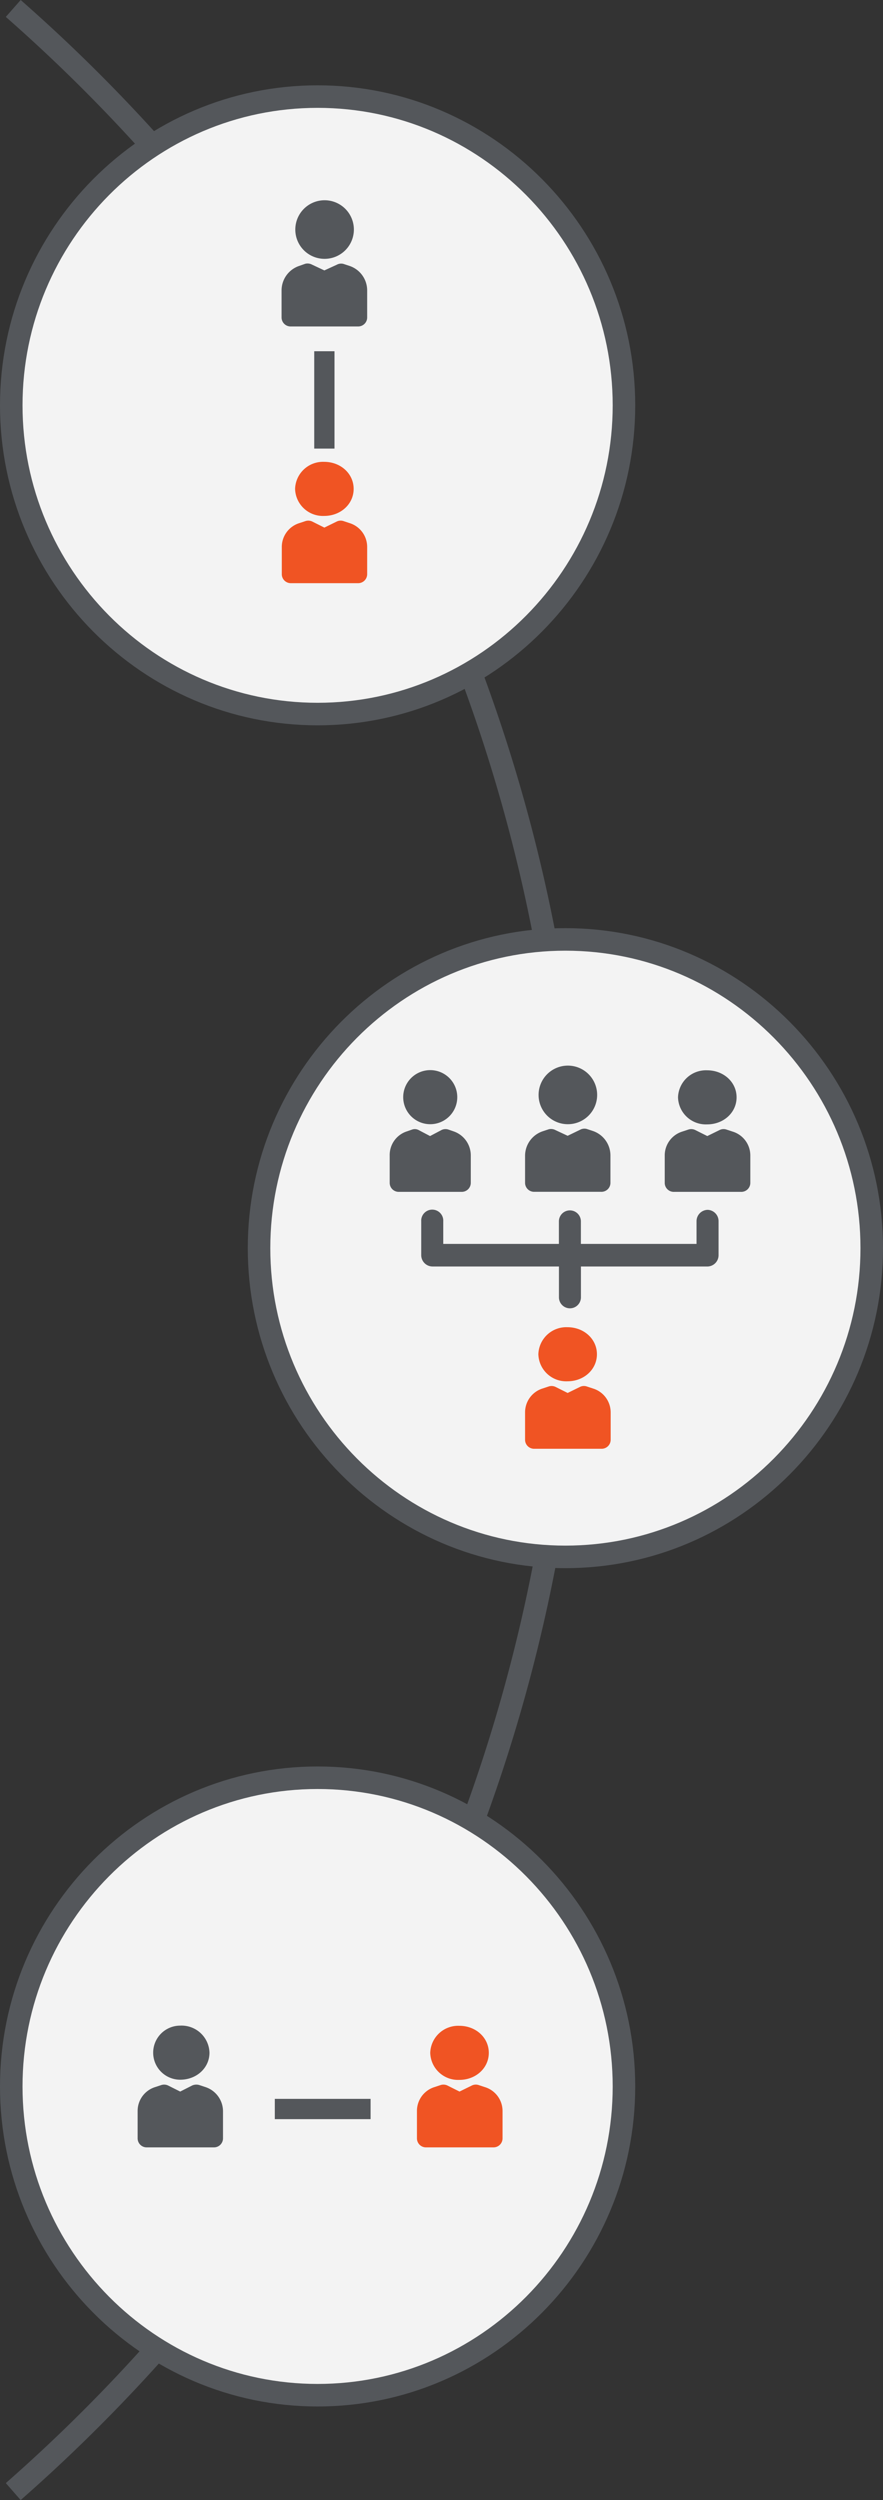 <svg id="Layer_1" data-name="Layer 1" xmlns="http://www.w3.org/2000/svg" viewBox="0 0 196 554.69">
  <rect x="0" y="0" width="196" height="554.69" fill="#333333" stroke="none"/>
  <defs>
    <style>
      .cls-1, .cls-3 {
        fill: #54575b;
      }

      .cls-2 {
        fill: #f3f3f3;
      }

      .cls-3, .cls-4 {
        fill-rule: evenodd;
      }

      .cls-4 {
        fill: #f05423;
      }
    </style>
  </defs>
  <g>
    <path class="cls-1" d="M4.59,554.69l-3.3-3.76A363.32,363.32,0,0,0,91.55,430a361.6,361.6,0,0,0,33.39-152.62A361.55,361.55,0,0,0,91.55,124.73,363.36,363.36,0,0,0,1.29,3.75L4.59,0a368.15,368.15,0,0,1,91.5,122.63,366.49,366.49,0,0,1,33.85,154.71A366.53,366.53,0,0,1,96.09,432.06,368.35,368.35,0,0,1,4.59,554.69Z"/>
    <g>
      <g>
        <ellipse class="cls-2" cx="70.5" cy="462.93" rx="68" ry="68.5"/>
        <path class="cls-1" d="M70.5,533.93c-38.87,0-70.5-31.85-70.5-71s31.63-71,70.5-71,70.5,31.85,70.5,71S109.37,533.93,70.5,533.93Zm0-137c-36.12,0-65.5,29.61-65.5,66s29.38,66,65.5,66,65.5-29.61,65.5-66S106.62,396.93,70.5,396.93Z"/>
      </g>
      <path class="cls-3" d="M45.59,463.06h0m0,0-1.36-.45a2.3,2.3,0,0,0-1.55.09L40,464.06l-2.72-1.36a2.05,2.05,0,0,0-1.46-.09l-1.36.45a5.54,5.54,0,0,0-3.91,5.33v6.05a2,2,0,0,0,2.09,2H47.41a2,2,0,0,0,2.09-2v-6.05A5.66,5.66,0,0,0,45.59,463.06Z"/>
      <path class="cls-3" d="M40,461.43h0m0,0c3.66,0,6.5-2.64,6.5-6a6.2,6.2,0,0,0-6.5-6,6,6,0,1,0,0,12Z"/>
      <path class="cls-4" d="M107.59,463.06h0m0,0-1.36-.45a2,2,0,0,0-1.46.09L102,464.06l-2.72-1.36a2.05,2.05,0,0,0-1.46-.09l-1.36.45a5.54,5.54,0,0,0-3.91,5.33v6.05a2,2,0,0,0,2.09,2h14.82a2,2,0,0,0,2.09-2v-6.05A5.54,5.54,0,0,0,107.59,463.06Z"/>
      <path class="cls-4" d="M95.5,455.47h0m0,0a6.18,6.18,0,0,0,6.45,6c3.69,0,6.55-2.64,6.55-6s-2.86-6-6.55-6A6.2,6.2,0,0,0,95.5,455.47Z"/>
      <rect class="cls-1" x="61" y="465.68" width="21.26" height="4.5"/>
    </g>
    <g>
      <g>
        <ellipse class="cls-2" cx="125.5" cy="276.93" rx="68" ry="68.5"/>
        <path class="cls-1" d="M125.5,347.93c-38.87,0-70.5-31.85-70.5-71s31.63-71,70.5-71,70.5,31.85,70.5,71S164.37,347.93,125.5,347.93Zm0-137c-36.12,0-65.5,29.61-65.5,66s29.38,66,65.5,66,65.5-29.61,65.5-66S161.62,210.93,125.5,210.93Z"/>
      </g>
      <path class="cls-4" d="M131.59,308.06h0m0,0-1.36-.45a2,2,0,0,0-1.46.09L126,309.06l-2.72-1.36a2.05,2.05,0,0,0-1.46-.09l-1.36.45a5.54,5.54,0,0,0-3.91,5.33v6.05a2,2,0,0,0,2.09,2h14.82a2,2,0,0,0,2.09-2v-6.05A5.54,5.54,0,0,0,131.59,308.06Z"/>
      <path class="cls-4" d="M119.5,300.47h0m0,0a6.18,6.18,0,0,0,6.45,6c3.69,0,6.55-2.64,6.55-6s-2.86-6-6.55-6A6.2,6.2,0,0,0,119.5,300.47Z"/>
      <path class="cls-3" d="M118.59,264.43h0m0,0h14.82a2,2,0,0,0,2.09-2.08v-6a5.74,5.74,0,0,0-3.91-5.42l-1.36-.45a2,2,0,0,0-1.46.18L126,252l-2.72-1.27a2.08,2.08,0,0,0-1.46-.18l-1.36.45a5.74,5.74,0,0,0-3.91,5.42v6A2,2,0,0,0,118.59,264.43Z"/>
      <path class="cls-3" d="M126,249.43h0m0,0a6.5,6.5,0,1,0-6.45-6.5A6.49,6.49,0,0,0,126,249.43Z"/>
      <path class="cls-3" d="M100.8,251.06h0m0,0-1.3-.45a2.06,2.06,0,0,0-1.46.09l-2.58,1.36-2.59-1.36a1.82,1.82,0,0,0-1.37-.09l-1.3.45a5.51,5.51,0,0,0-3.7,5.33v6.05a2,2,0,0,0,2,2h14a2,2,0,0,0,2-2v-6.05A5.63,5.63,0,0,0,100.8,251.06Z"/>
      <path class="cls-3" d="M95.5,249.43h0m0,0a6,6,0,1,0,0-12,6,6,0,1,0,0,12Z"/>
      <path class="cls-3" d="M162.59,251.06h0m0,0-1.36-.45a2,2,0,0,0-1.46.09L157,252.06l-2.72-1.36a2.05,2.05,0,0,0-1.46-.09l-1.36.45a5.54,5.54,0,0,0-3.91,5.33v6.05a2,2,0,0,0,2.09,2h14.82a2,2,0,0,0,2.09-2v-6.05A5.54,5.54,0,0,0,162.59,251.06Z"/>
      <path class="cls-3" d="M150.5,243.47h0m0,0a6.18,6.18,0,0,0,6.45,6c3.69,0,6.55-2.64,6.55-6s-2.86-6-6.55-6A6.2,6.2,0,0,0,150.5,243.47Z"/>
      <path class="cls-3" d="M157.1,268.43h0m0,0a2.52,2.52,0,0,0-2.49,2.56v5H128.94v-5a2.44,2.44,0,1,0-4.88,0v5H98.39v-5a2.45,2.45,0,1,0-4.89,0v7.48A2.52,2.52,0,0,0,96,281h28.07v6.84a2.44,2.44,0,1,0,4.88,0V281H157.1a2.51,2.51,0,0,0,2.4-2.56V271A2.51,2.51,0,0,0,157.1,268.43Z"/>
    </g>
    <g>
      <g>
        <ellipse class="cls-2" cx="70.5" cy="89.93" rx="68" ry="68.5"/>
        <path class="cls-1" d="M70.5,160.93c-38.87,0-70.5-31.85-70.5-71s31.63-71,70.5-71,70.5,31.85,70.5,71S109.37,160.93,70.5,160.93Zm0-137C34.38,23.93,5,53.54,5,89.93s29.38,66,65.5,66,65.5-29.61,65.5-66S106.62,23.93,70.5,23.93Z"/>
      </g>
      <path class="cls-4" d="M77.59,116.06h0m0,0-1.36-.45a2,2,0,0,0-1.46.09L72,117.06l-2.72-1.36a2.05,2.05,0,0,0-1.46-.09l-1.36.45a5.54,5.54,0,0,0-3.91,5.33v6a2,2,0,0,0,2.09,2H79.41a2,2,0,0,0,2.09-2v-6A5.54,5.54,0,0,0,77.59,116.06Z"/>
      <path class="cls-4" d="M65.5,108.47h0m0,0a6.18,6.18,0,0,0,6.45,6c3.69,0,6.55-2.64,6.55-6s-2.86-6-6.55-6A6.2,6.2,0,0,0,65.5,108.47Z"/>
      <path class="cls-3" d="M64.59,72.43h0m0,0H79.41a2,2,0,0,0,2.09-2.08v-6A5.74,5.74,0,0,0,77.59,59l-1.36-.45a2,2,0,0,0-1.46.18L72,60,69.23,58.7a2.08,2.08,0,0,0-1.46-.18L66.41,59a5.74,5.74,0,0,0-3.91,5.42v6A2,2,0,0,0,64.59,72.43Z"/>
      <path class="cls-3" d="M72,57.43h0m0,0a6.5,6.5,0,1,0-6.45-6.5A6.49,6.49,0,0,0,72,57.43Z"/>
      <rect class="cls-1" x="69.75" y="77.93" width="4.5" height="21.6"/>
    </g>
  </g>
</svg>
